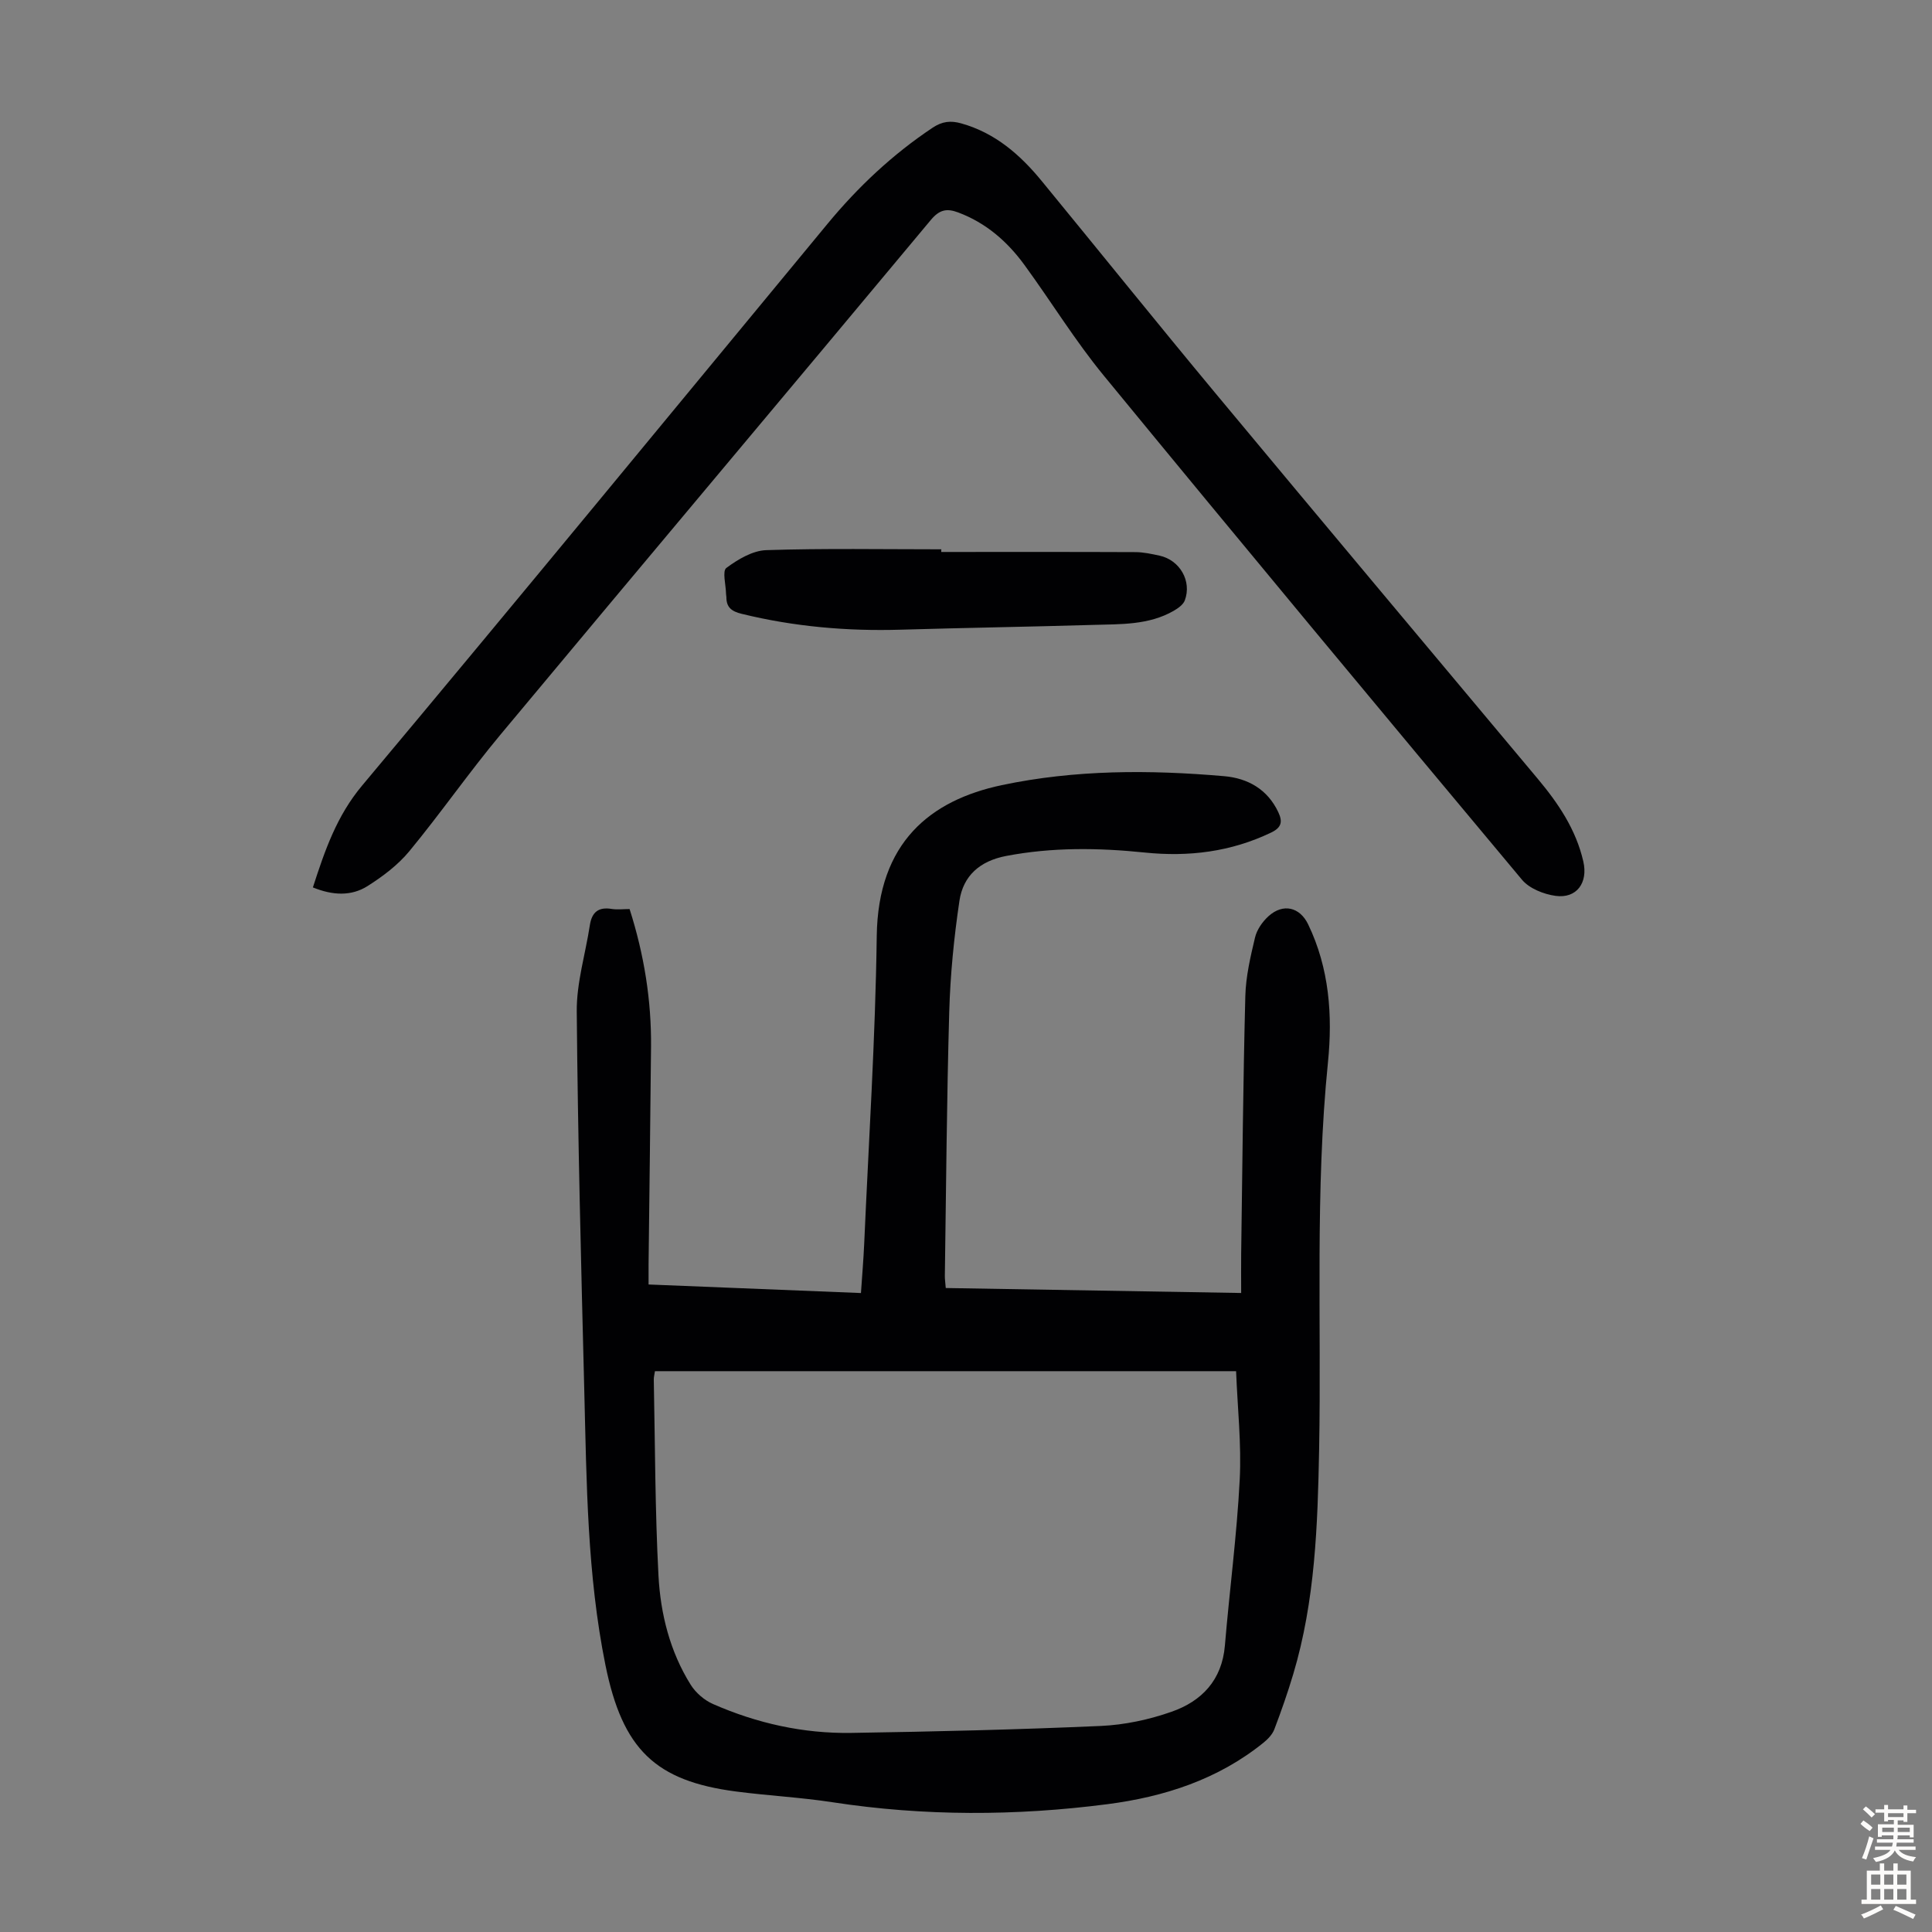 <svg enable-background="new 0 0 400 400" viewBox="0 0 400 400" xmlns="http://www.w3.org/2000/svg"><rect x="0" y="0" width="400" height="400" fill="#808080" stroke="none"/><g fill="#010103"><path d="m130.35 188.21c3.02 9.46 4.53 18.9 4.44 28.57-.14 15-.34 29.99-.51 44.99-.01 1.22 0 2.44 0 4.17 14.69.59 29.15 1.18 43.97 1.77.24-3.54.52-6.84.67-10.15.93-21.24 2.32-42.48 2.6-63.74.25-19.46 11.15-28.14 25.86-31.26 15.22-3.22 30.66-3.2 46.08-1.86 4.86.42 8.97 2.7 11.2 7.46.9 1.91.73 3.15-1.48 4.21-8.33 4-17.07 5.07-26.15 4.14-9.61-.99-19.17-1.12-28.73.71-5.44 1.04-8.89 4.11-9.66 9.29-1.13 7.59-1.89 15.29-2.11 22.96-.52 18.23-.64 36.48-.91 54.72-.01.66.1 1.32.19 2.48 20.23.34 40.4.68 61.16 1.03 0-2.97-.03-5.51 0-8.05.25-17.79.4-35.59.86-53.38.1-4.08 1.06-8.18 2.01-12.17.38-1.62 1.54-3.28 2.8-4.42 3.02-2.72 6.48-1.88 8.2 1.7 4.38 9.09 5.08 18.85 4.1 28.56-2.7 26.69-1.33 53.45-1.83 80.17-.3 15.68-.82 31.33-5.36 46.51-1.15 3.85-2.48 7.65-3.91 11.41-.4 1.06-1.33 2.03-2.24 2.77-9.44 7.63-20.57 11.22-32.35 12.74-18.95 2.45-37.91 2.5-56.86-.4-6.63-1.02-13.36-1.36-20.01-2.23-16.67-2.18-23.48-8.67-27.03-26.17-3.79-18.74-3.9-37.8-4.38-56.81-.66-26.18-1.34-52.36-1.56-78.54-.05-5.93 1.8-11.88 2.71-17.83.41-2.7 1.78-3.84 4.55-3.37 1.17.18 2.42.02 3.68.02zm5.25 95.68c-.1.7-.26 1.24-.24 1.77.27 13.51.26 27.04.97 40.54.42 7.93 2.37 15.73 6.67 22.61 1.04 1.66 2.82 3.2 4.62 3.99 9.11 4 18.71 6.14 28.66 5.98 17.21-.27 34.43-.68 51.62-1.44 4.94-.22 9.99-1.3 14.66-2.94 6.24-2.18 10.44-6.55 11.04-13.7.96-11.45 2.48-22.87 3.07-34.34.38-7.42-.46-14.9-.75-22.47-40.44 0-80.32 0-120.32 0z"/><path d="m64.78 183.73c2.5-7.73 4.94-14.82 10.21-21.11 32.33-38.6 64.29-77.52 96.38-116.33 6.31-7.63 13.45-14.34 21.72-19.85 1.97-1.31 3.72-1.52 5.94-.89 7.01 1.97 12.17 6.47 16.64 11.92 12 14.62 23.85 29.36 35.94 43.9 22.18 26.67 44.47 53.24 66.74 79.84 4.28 5.11 7.94 10.52 9.46 17.15 1.01 4.39-1.36 7.72-5.75 7.12-2.45-.34-5.42-1.52-6.94-3.33-29-34.68-57.9-69.44-86.59-104.38-5.95-7.24-10.88-15.31-16.42-22.9-3.55-4.87-7.97-8.73-13.74-10.89-2.36-.88-3.87-.58-5.66 1.57-29.66 35.59-59.5 71.03-89.15 106.62-6.51 7.81-12.33 16.21-18.8 24.05-2.36 2.86-5.5 5.23-8.66 7.23-3.39 2.14-7.24 1.94-11.32.28z"/><path d="m194.87 114.28c13.41 0 26.82-.03 40.23.03 1.66.01 3.33.38 4.97.73 4.21.92 6.72 5.28 5.23 9.27-.34.89-1.41 1.64-2.31 2.16-5.18 2.97-10.98 2.74-16.65 2.91-13.29.39-26.58.6-39.86.99-11.12.33-22.09-.63-32.91-3.28-2.06-.5-3.19-1.31-3.18-3.46 0-.22-.07-.44-.07-.67-.03-1.85-.81-4.72.06-5.37 2.39-1.78 5.44-3.6 8.28-3.69 12.07-.39 24.15-.17 36.23-.17-.02.2-.02.38-.02.55z"/></g><path d="m385.2 377.6.6-.7c.6.4 1.3.9 1.9 1.5l-.6.7c-.8-.5-1.4-1-1.9-1.5zm.3 7.1c.6-1.4 1.1-2.9 1.5-4.5.3.1.6.3.9.4-.5 1.4-1 2.9-1.5 4.4zm.2-10.1.6-.6c.7.5 1.3 1.1 1.9 1.6l-.7.7c-.6-.6-1.2-1.2-1.8-1.7zm8.4-.8h.8v.9h1.8v.7h-1.8v1.8h-.8v-.3h-1.2v.9h3.3v2.6h-.8v-.4h-2.5c0 .3 0 .6-.1.8h3.4v.7h-3.5c0 .3-.1.6-.1.8h4v.7h-3.5c.7.9 1.9 1.3 3.6 1.5-.2.2-.4.5-.6.9-1.9-.3-3.2-1.1-3.8-2.3-.5 1.1-1.8 2-3.9 2.4-.2-.3-.4-.5-.6-.8 1.9-.4 3.1-.9 3.6-1.7h-3.2v-.7h3.5c.1-.2.1-.5.2-.8h-3.3v-.7h3.4c0-.2 0-.5 0-.8h-2.4v.3h-.8v-2.6h3.3v-.9h-1.2v.3h-.8v-1.8h-1.8v-.7h1.8v-.9h.8v.9h3.2zm-4.4 5.5h2.4c0-.3 0-.6 0-.9h-2.4zm1.2-3.1h3.2v-.8h-3.2zm4.4 2.2h-2.4v.9h2.5v-.9z" fill="#fcfbfa"/><path d="m389.2 385.8h.9v1.5h1.9v-1.5h.9v1.5h2.7v6h1.1v.9h-11.3v-.9h1.1v-6h2.7zm.2 8.7.5.8c-1.2.6-2.5 1.3-4 1.9-.2-.3-.3-.6-.6-.8 1.6-.6 3-1.3 4.1-1.9zm-2-4.3h1.9v-2.1h-1.9zm0 3.1h1.9v-2.2h-1.9zm2.7-3.1h1.9v-2.1h-1.9zm0 3.1h1.9v-2.2h-1.9zm2.4 1.3c1.4.6 2.7 1.2 4.1 1.8l-.5.9c-1.5-.7-2.8-1.4-4.1-1.9zm2.2-6.5h-1.9v2.1h1.9zm-1.9 5.2h1.9v-2.2h-1.9z" fill="#fcfbfa"/></svg>